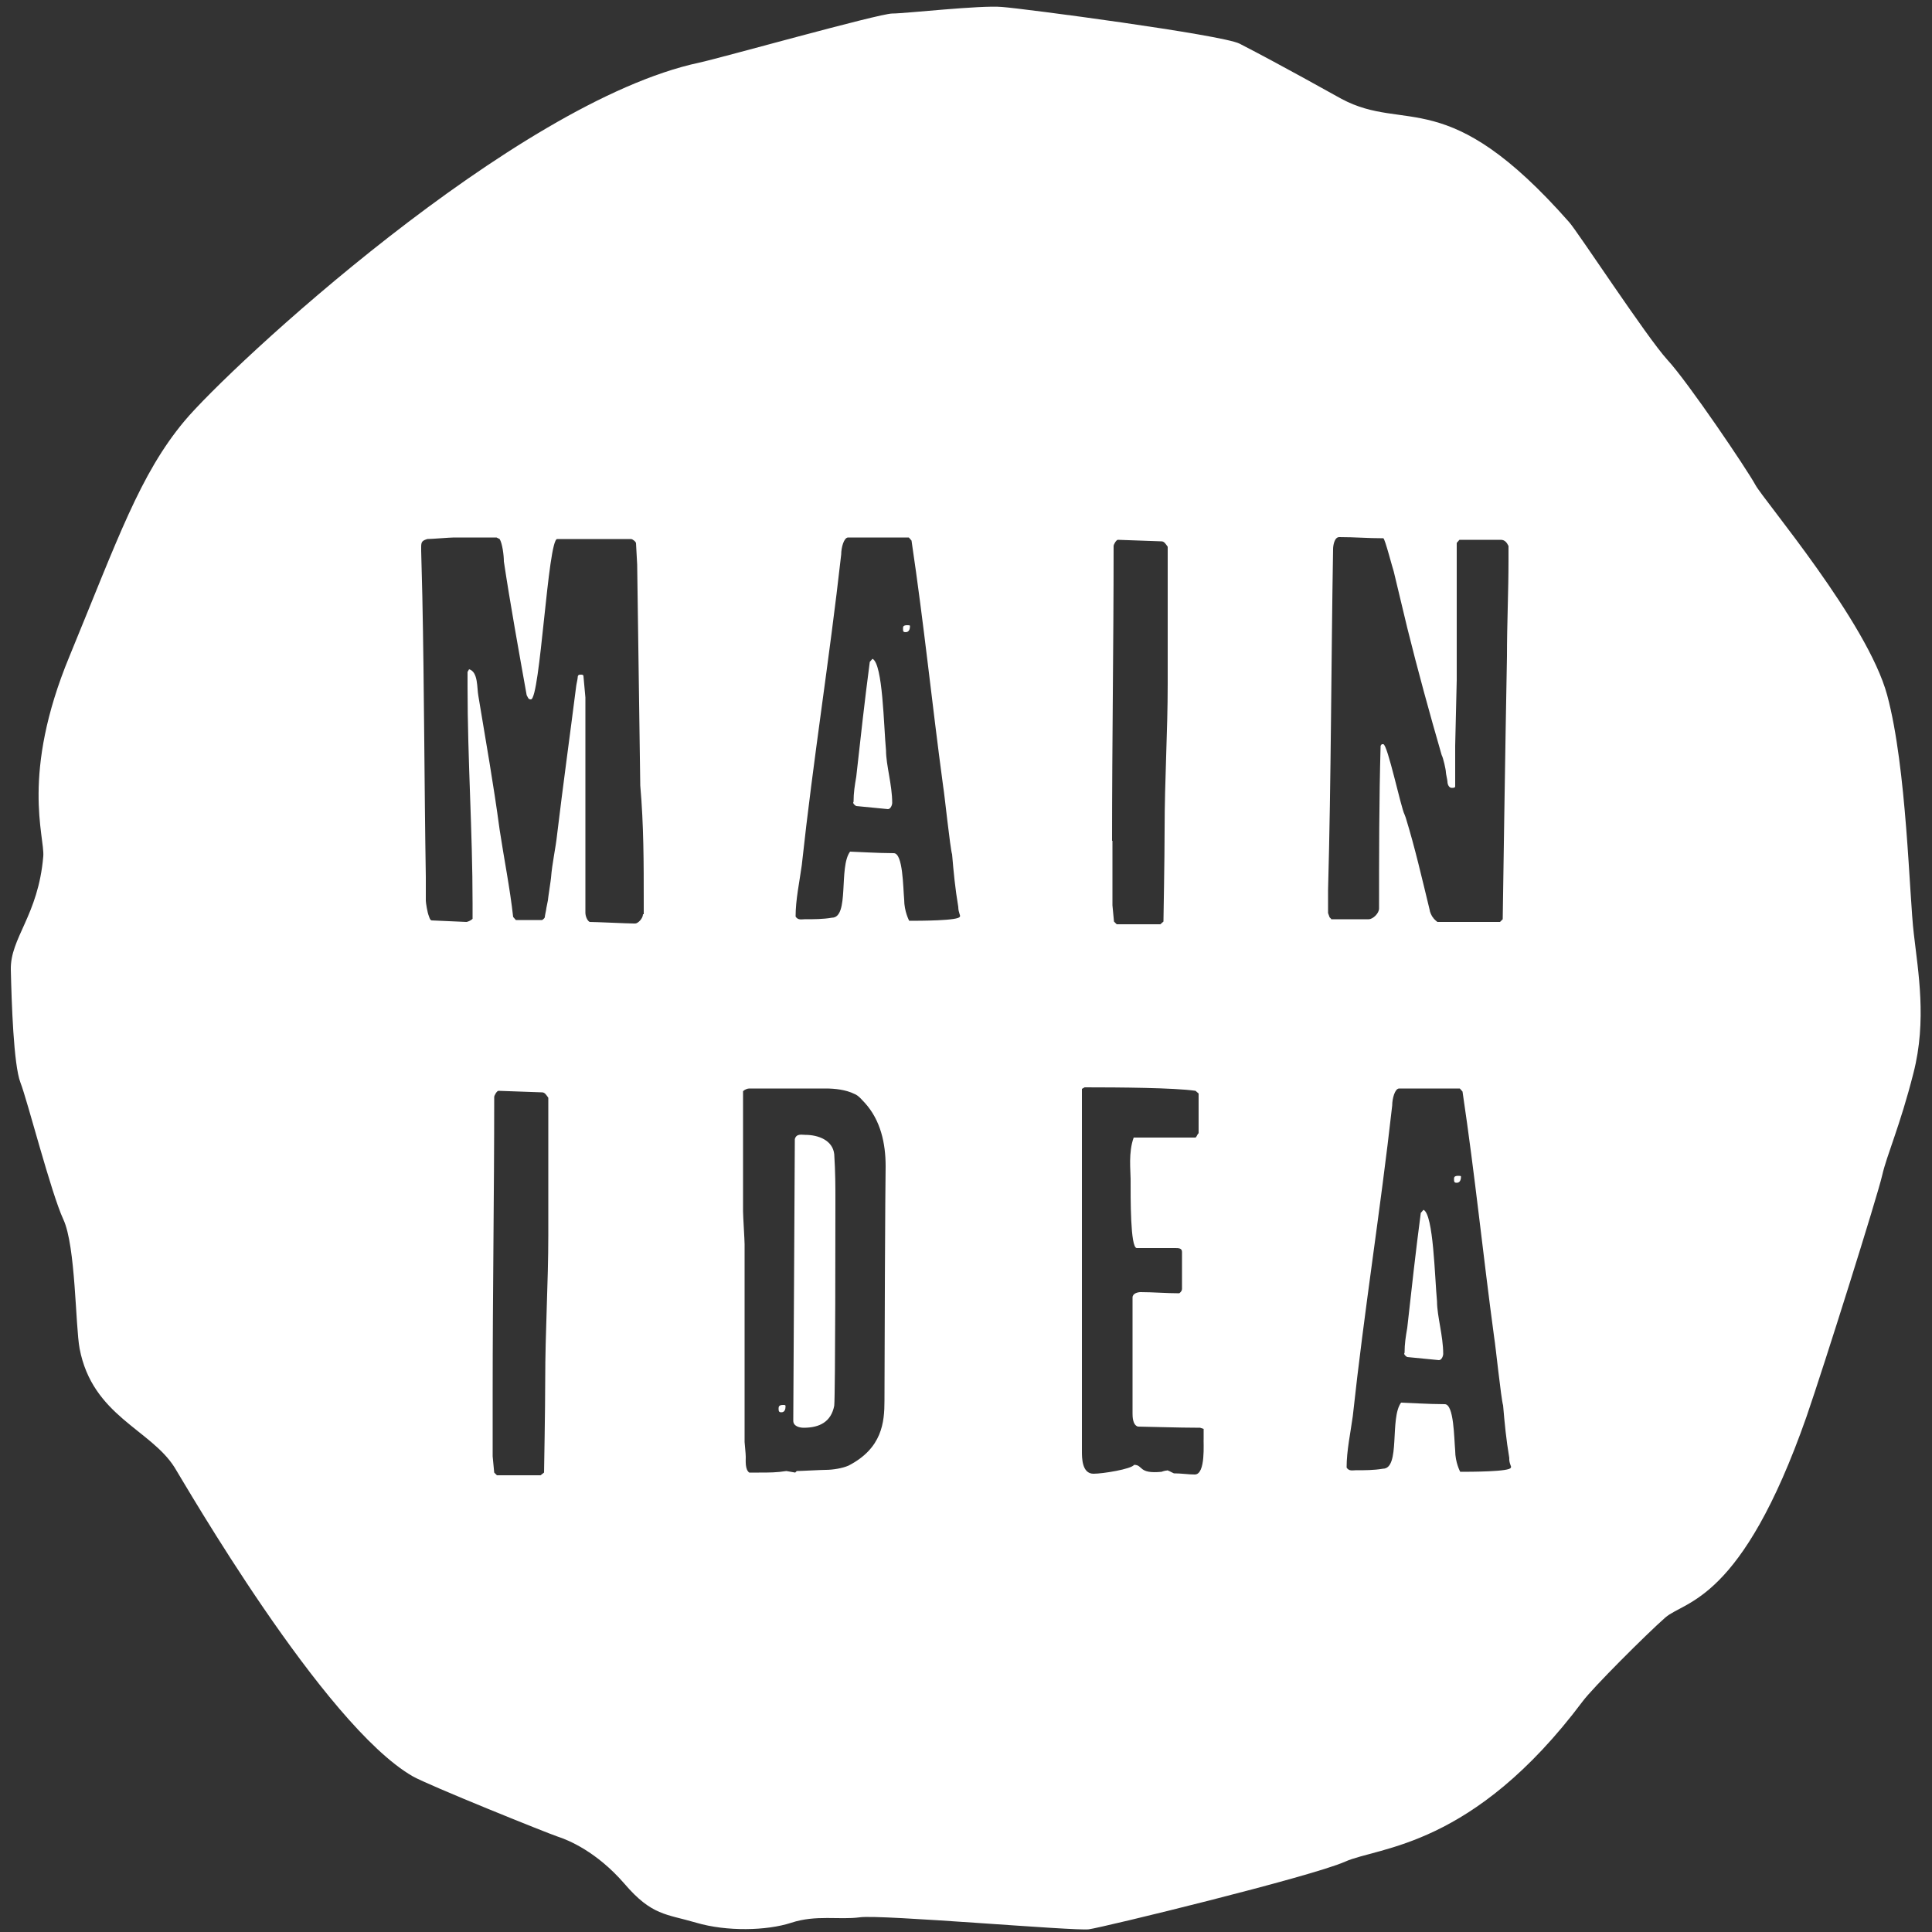 <?xml version="1.0" encoding="utf-8"?>
<!-- Generator: Adobe Illustrator 18.0.0, SVG Export Plug-In . SVG Version: 6.00 Build 0)  -->
<!DOCTYPE svg PUBLIC "-//W3C//DTD SVG 1.1//EN" "http://www.w3.org/Graphics/SVG/1.1/DTD/svg11.dtd">
<svg version="1.1" id="Layer_1" xmlns="http://www.w3.org/2000/svg" xmlns:xlink="http://www.w3.org/1999/xlink" x="0px" y="0px"
	 viewBox="0 0 500 500" enable-background="new 0 0 500 500" xml:space="preserve">
<rect x="0" y="0" width="500" height="500" fill="#333333" stroke="none"/>
<g>
	<path fill="#FFFFFF" d="M225.8,170.5l-0.7,0.8c-1.3,9.8-2.4,19.8-3.5,29.7c-0.4,2.3-0.7,4.2-0.7,6.5c-0.4,0.4,0.6,1.1,0.7,1.1
		l8.2,0.8c0.7,0,1.1-1.1,1.1-1.6c0-4.7-1.6-9.8-1.6-13.6C228.7,188,228.5,171.8,225.8,170.5z"/>
	<path fill="#FFFFFF" d="M234.8,161.8c-0.9,0-1.1,0.3-1.1,0.7c0,0.9,0,1.1,0.7,1.1c0.8,0,1.1-0.7,1.1-1.6
		C235.5,161.8,235.2,161.8,234.8,161.8z"/>
	<path fill="#FFFFFF" d="M202.6,363.6c-0.9,0-1.1,0.4-1.1,0.8c0,0.7,0,1.1,0.7,1.1c0.9,0,1.1-0.8,1.1-1.6
		C203.3,363.6,203.1,363.6,202.6,363.6z"/>
	<path fill="#FFFFFF" d="M208.4,293.7c-0.9,0-2.3-0.4-2.7,1.1c0,4.4-0.4,68.1-0.4,72.5v0.4c0,1.4,1.6,1.8,2.7,1.8
		c4.2,0,7.1-1.6,7.9-5.7c0.3-3,0.3-49.7,0.3-52.7c0-4.5,0-7.5-0.3-12.4C215.5,295.1,211.8,293.7,208.4,293.7z"/>
	<path fill="#FFFFFF" d="M377.4,304.3c-0.9,0-1.1,0.3-1.1,0.7c0,0.8,0,1.1,0.7,1.1c0.8,0,1.1-0.7,1.1-1.6
		C378.1,304.3,377.8,304.3,377.4,304.3z"/>
	<path fill="#FFFFFF" d="M368.4,313.1l-0.7,0.8c-1.3,9.8-2.4,19.8-3.5,29.7c-0.4,2.3-0.7,4.2-0.7,6.5c-0.4,0.4,0.6,1.1,0.7,1.1
		l8.2,0.8c0.7,0,1.1-1.1,1.1-1.6c0-4.7-1.6-9.8-1.6-13.6C371.3,330.6,371,314.3,368.4,313.1z"/>
	<path fill="#FFFFFF" d="M495.3,241.7c-1.2-9.7-1.8-42.9-6.9-61.8c-5.1-18.9-32-50.5-34.1-54.4c-2.1-3.9-17.5-26.7-22.8-32.4
		c-5.3-5.8-23.3-33.3-25.4-35.6c-31.7-36-42.2-23-58.9-31.9c-2.2-1.2-15.7-8.8-26.4-14.3c-4.5-2.3-55.9-9.1-61.5-9.5
		c-5.5-0.5-25,1.7-28.4,1.7c-3.4,0-44.7,11.6-49.9,12.7c-47.8,10.2-121.8,79-133.3,92.8c-11.5,13.8-17.1,30.2-29.7,60.8
		c-12.7,30.6-6.4,46.7-6.8,51.8c-1.3,15.4-8.6,21.1-8.4,29.4c0.2,8.3,0.7,24.6,2.5,29.2c1.8,4.6,7.9,28.5,11.1,35.4
		c3.2,6.9,3.1,27.5,4.2,33.4c3.3,17.4,18.4,20.9,24.6,30.8c2.5,4,38.5,66.6,61.6,79.9c4,2.3,34.8,14.7,37.5,15.6
		c2.8,0.9,10.1,3.9,17.3,12.2c7.1,8.3,10.8,7.8,18.6,10.1c7.8,2.3,18.2,2.1,24.6,0c6.4-2.1,12.4-0.7,17.7-1.4
		c5.3-0.8,55.7,3.6,59.3,3.1c3.7-0.5,57.5-13.6,66.3-17.5c8.7-3.9,33-3.5,61.5-41.5c2.5-3.4,16.4-17.3,21.4-21.7
		c5.1-4.4,19.7-4,36.5-51.9c4.6-13.3,18.4-57.2,19.6-62.5c1.2-5.3,4.6-12.7,8.1-26.5C498.7,264.1,496.4,251.4,495.3,241.7z
		 M141.9,319.6c0,12.4-0.8,25-0.8,37.6c0,7.2-0.3,23.9-0.3,23.9l-0.9,0.7h-11.3l-0.7-0.7l-0.4-4.2v-16.7c0-25.9,0.4-50.4,0.4-76.3
		c0-0.4,0.7-1.6,1.1-1.6l11.3,0.4c0.7,0,1.1,0.7,1.6,1.4V319.6z M166.4,236.6c0,1.1-1.3,2.4-2,2.4H164c-1.6,0-9.7-0.4-11.4-0.4
		c-0.7-0.4-1.1-1.6-1.1-2.4v-55.7L151,175c0-0.4-0.4-0.4-0.7-0.4c-0.4,0-0.8,0-0.8,0.8c0,0.3-0.4,2-0.4,2.3
		c-1.6,12.6-3.4,25.6-4.9,38.1c-0.4,3.8-1.3,7.5-1.6,11.4c0,0.3-0.8,5.4-0.8,5.8l-0.4,2c0,0.3-0.4,2-0.4,2.3c0,0.4-0.7,0.8-0.7,0.8
		h-6.8l-0.7-0.8c-0.8-7.3-2.4-15.3-3.5-22.6c-1.6-11.9-3.5-22.5-5.5-34.6c-0.4-2,0-6.2-2.4-6.9l-0.4,0.7v3.8
		c0,18.9,1.3,37.4,1.3,56.1v4c-0.4,0.4-1.3,0.8-1.6,0.8l-9-0.4c-0.4,0-0.7-1.1-0.7-1.1c-0.4-0.9-0.8-3.5-0.8-4v-6.2
		c-0.4-24.3-0.4-48.3-0.9-72.6c0-1.1-0.3-10.6-0.3-11.7v-1.1c0-1.3,0.3-1.6,1.6-2c1.1,0,5.8-0.4,6.9-0.4h11l0.8,0.4
		c0.7,1.1,1.1,4.2,1.1,5.8c1.6,10.7,4,24,5.9,34.6c0.4,0.7,0.4,1.1,1.1,1.1c2.4,0,4.4-41.5,6.8-41.5h19.1c0.4,0,1.3,0.7,1.3,1.1
		l0.3,5.5l0.8,57.2c0.9,10.2,0.9,20.1,0.9,30.2V236.6z M228.9,362.5c0,5.6-0.6,12.3-9.3,16.8c-1.6,0.7-4.1,1.1-5.9,1.1
		c-1.1,0-6.5,0.3-7.5,0.3l-0.4,0.4l-2.3-0.4c-2.5,0.4-4.4,0.4-7.1,0.4h-2.5c-1.1-0.8-0.9-3-0.9-4.1c0-0.8-0.3-3.5-0.3-3.8V322
		c0-1.1-0.4-7.3-0.4-8.5v-31.1c0.4-0.4,1.1-0.7,1.6-0.7h19.8c2.3,0,5.2,0.3,7.4,1.4c1.1,0.4,2,1.6,2.7,2.3
		c4.1,4.5,5.4,10.5,5.4,16.4C229.1,305.6,228.9,352.2,228.9,362.5z M248.4,237.2c0,1.1-10.7,1.1-13.1,1.1c0,0-1.3-2.4-1.3-5.5
		c-0.3-3.2-0.3-12-2.7-12c-4.1,0-10.5-0.4-11.3-0.4c-3,4-0.1,17.1-4.7,17.1c-2.3,0.4-4.7,0.4-7.1,0.4c-0.7,0-1.7,0.3-2.3-0.7
		c0-4.4,1-8.9,1.6-13.3c3-27.7,7.1-52.8,10.2-80.4c0-1.8,0.7-4.4,1.8-4.4h15.7l0.7,0.8c3.3,22.2,5.2,41.5,8.2,63.7
		c0.3,1.6,1.8,16,2.3,17.5c0.4,4.7,0.8,8.9,1.6,13.6C248,236.2,248.7,237.1,248.4,237.2z M287.8,217.6c0-25.9,0.4-50.4,0.4-76.3
		c0-0.4,0.7-1.6,1.1-1.6l11.3,0.4c0.7,0,1.1,0.7,1.6,1.4V177c0,12.4-0.8,25-0.8,37.6c0,7.2-0.3,23.9-0.3,23.9l-0.8,0.7h-11.3
		l-0.7-0.7l-0.4-4.2V217.6z M309.2,381.6c-1.7,0-3.4-0.3-5.4-0.3c-0.7-0.3-1.8-1-1.8-0.7c0-0.1-0.9,0.1-1.4,0.3
		c-6.1,0.6-4.7-1.8-7.1-1.8c-0.7,1.1-8.1,2.3-10.5,2.3c-3,0-3-4.1-3-5.8v-93.8l0.7-0.4c8.9,0,23.2,0.1,28.7,0.9l0.8,0.7v10.3
		c-0.3,0.1-0.4,0.8-0.8,1.1h-16c-1.4,3.8-0.8,8.6-0.8,10.7c0,4.7-0.1,17.9,1.6,17.9h9.9c0.9,0,1.8,0,1.8,1v9.6
		c0,0.4-0.3,0.8-0.7,1.1c-3.4,0-6.8-0.3-10-0.3c-0.7,0-2.1,0.3-2.1,1.4v30c0,0.7,0,3,1.4,3.4c1.6,0,10.6,0.3,16.1,0.3l0.9,0.3v2.5
		C311.4,373.3,312.1,381.6,309.2,381.6z M344.5,237.8l-0.4-0.4l-0.4-1.1v-5.9c0.8-29.2,0.8-59.1,1.3-88.3c0-0.8,0.3-3.1,1.6-3.1
		c4.2,0,7.2,0.3,11.4,0.3c0.4,0,2.4,7.8,2.7,8.6l3.5,14.6c2.7,10.9,5.8,22.2,8.9,32.9c0.4,0.7,1.1,3.8,1.1,4.5c0,0.4,0.4,2,0.4,2.4
		c0,0.7,0.4,1.6,1.1,1.6c0.4,0,0.9,0,0.9-0.4v-10.5c0-1.6,0.4-15.4,0.4-17v-35.5l0.7-0.8h10.7c1.1,0,1.6,0.8,2,1.6v3.5
		c0,8.5-0.4,16.5-0.4,25c-0.4,20.5-1.1,68.1-1.1,68.1l-0.7,0.7h-16.2c0,0-0.9-0.7-1.1-1.1c-0.4-0.4-0.9-1.6-0.9-2
		c-2-8.2-3.8-16.1-6.2-23.9l-0.3-0.8c-0.9-1.6-4.4-18.2-5.5-18.2h-0.4l-0.3,0.4c-0.4,14-0.4,28.3-0.4,42.1c0,1.3-1.6,2.8-2.7,2.8
		H344.5z M391,379.8c0,1.1-10.7,1.1-13.1,1.1c0,0-1.3-2.4-1.3-5.5c-0.3-3.2-0.3-12-2.7-12c-4.1,0-10.5-0.4-11.3-0.4
		c-3,4-0.1,17.1-4.7,17.1c-2.3,0.4-4.7,0.4-7.1,0.4c-0.7,0-1.7,0.3-2.3-0.7c0-4.4,1-8.9,1.6-13.3c3-27.7,7.1-52.8,10.2-80.4
		c0-1.8,0.7-4.4,1.8-4.4h15.7l0.7,0.8c3.3,22.2,5.2,41.5,8.2,63.7c0.3,1.6,1.8,16,2.3,17.5c0.4,4.7,0.8,8.9,1.6,13.6
		C390.5,378.8,391.3,379.6,391,379.8z"/>
</g>
</svg>
